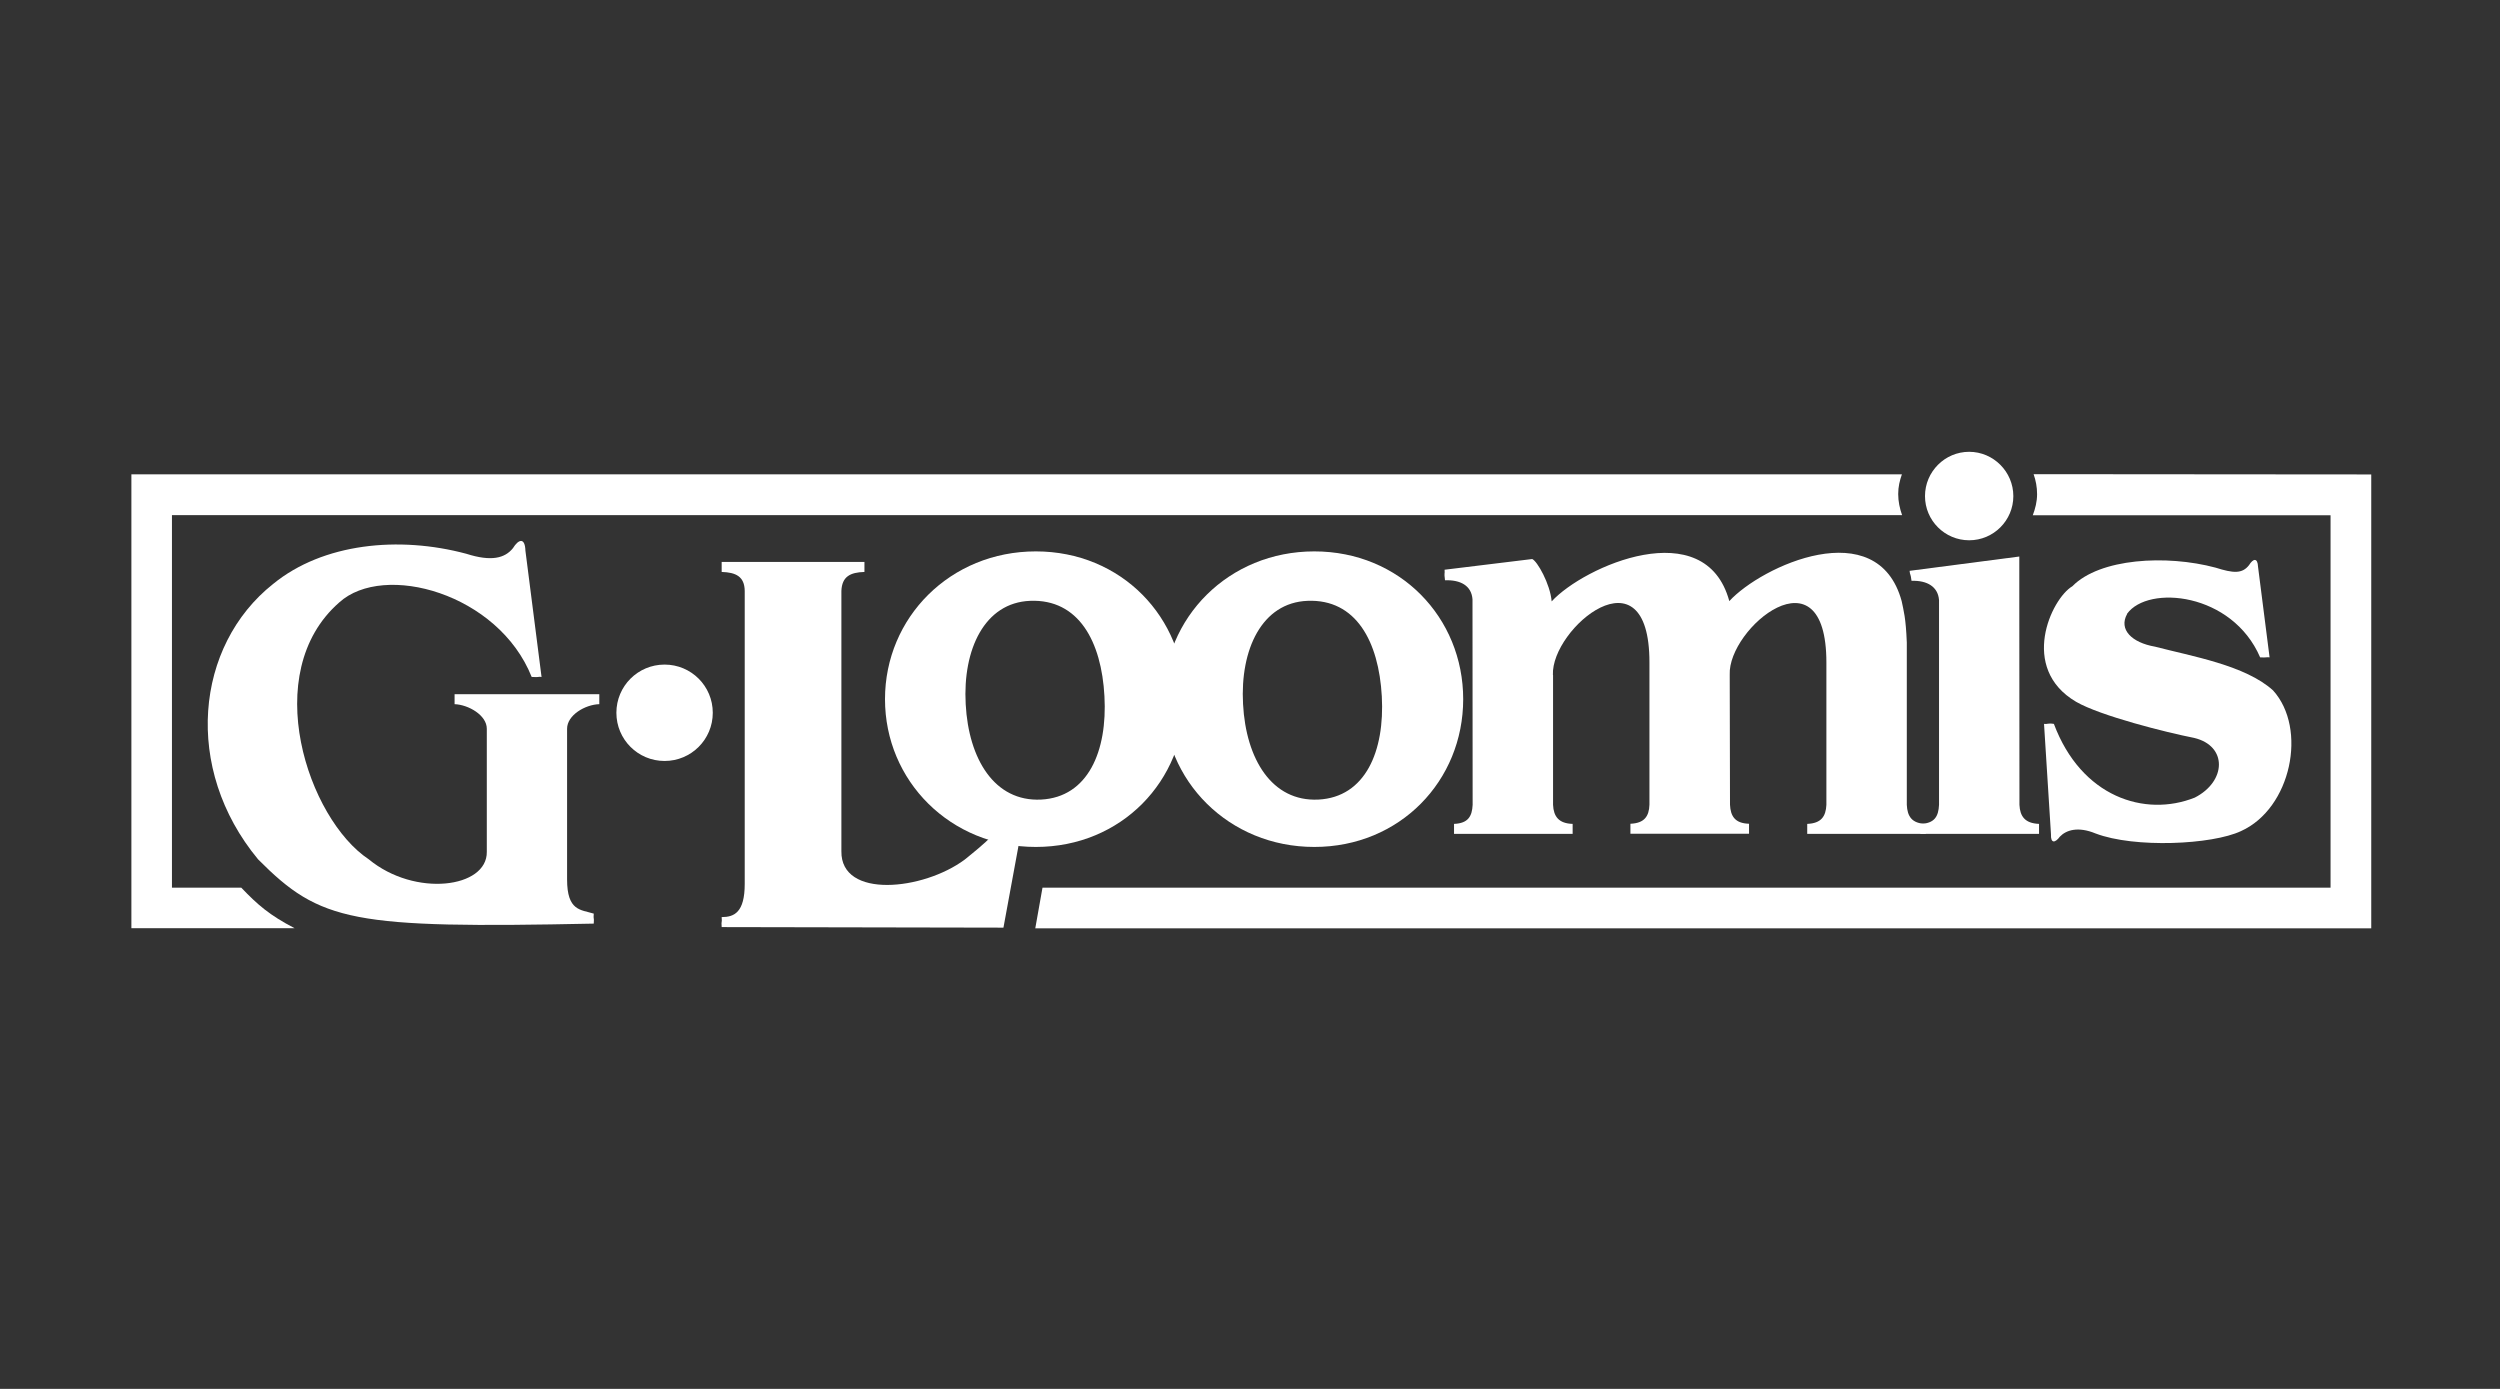 <?xml version="1.0" encoding="UTF-8"?><svg id="Capa_1" xmlns="http://www.w3.org/2000/svg" viewBox="0 0 180 100"><rect x="0" y="0" width="180" height="100" fill="#333333" stroke="none"/><defs><style>.cls-1{fill:#fff;}</style></defs><path class="cls-1" d="M38.99,48.73l-1.16-9.08c-.03-.98-.5-.83-.9-.18-.58,.72-1.55,.98-3.36,.4-4.85-1.3-10.31-.76-13.9,2.17-5.62,4.45-6.5,13.3-1.09,19.83,4.49,4.52,6.77,4.99,24.17,4.63,.04-.54-.04-.22,0-.72-.94-.29-1.92-.18-1.92-2.46v-10.85c0-.98,1.3-1.74,2.32-1.77v-.72h-10.42v.72c1.01,.04,2.32,.8,2.32,1.77v8.86c.04,2.61-5.17,3.29-8.5,.54-4.38-2.9-7.92-13.42-2.13-18.49,3.22-2.93,11.47-.65,13.86,5.36,.65,.04,.4-.04,.72,0"/><path class="cls-1" d="M47.85,54.79c1.92,0,3.47-1.55,3.47-3.47s-1.55-3.47-3.47-3.47-3.47,1.55-3.47,3.47,1.55,3.47,3.47,3.47"/><path class="cls-1" d="M111.82,48.61c0,1.88,0,9.34,0,9.34,.04,.83,.4,1.34,1.41,1.37v.72h-8.54v-.72c1.01-.04,1.3-.54,1.34-1.37,0,0-.01-12.92-.01-14.8-.07-.98-.86-1.41-1.98-1.37-.08-.63,0-.38-.03-.76l6.31-.77c.36,.15,1.29,1.78,1.4,3.05,2.32-2.53,11.06-6.39,12.79-.02,2.32-2.53,10.67-6.37,12.41,0,.14,.69,.3,1.18,.37,2.98v11.69c.04,.83,.36,1.34,1.37,1.37v.72h-8.54v-.72c1.01-.04,1.34-.54,1.38-1.37,0,0,0-8.37,0-10.25,0-8.36-7.11-2.48-6.96,.88,0,1.88,.02,9.36,.02,9.36,.04,.83,.36,1.34,1.37,1.37v.72h-8.54v-.72c1.01-.04,1.34-.54,1.37-1.37,0,0,0-8.37,0-10.25,0-8.36-7.09-2.46-6.95,.9"/><path class="cls-1" d="M153.15,44.19c1.52-2.1,7.57-1.53,9.58,3.14,.47,.03,.45-.03,.68,0l-.83-6.51c-.03-.7-.36-.6-.65-.13-.49,.63-1.12,.59-2.41,.18-3.55-.95-8.34-.67-10.31,1.34-1.52,.9-3.85,5.9,.27,8.32,1.74,1.01,6.51,2.21,8.5,2.6,2.42,.58,2.32,3.14,.04,4.3-3.6,1.43-8.17-.05-10.14-5.31-.46-.07-.48,.04-.71,0l.5,7.94c-.03,.7,.31,.63,.64,.18,.46-.48,1.31-.75,2.57-.23,2.81,1.07,8.39,.81,10.47-.17,3.62-1.63,4.8-7.38,2.31-10.13-1.99-1.81-5.86-2.46-8.5-3.15-1.67-.29-2.63-1.23-2.01-2.35"/><path class="cls-1" d="M145.39,43.43c0-1.01,0-2.78,0-3.36l-7.9,1.03c.04,.38,.06,.1,.14,.72,1.12-.04,1.91,.42,1.98,1.39,0,1.88,0,14.74,0,14.74-.04,.83-.32,1.34-1.34,1.37v.72h8.54v-.72c-1.01-.04-1.37-.54-1.41-1.37,0,0-.01-12.65-.01-14.53"/><path class="cls-1" d="M72.25,66.78l1.63-8.86c-.33,.04-.25-.04-.91,0-.49,1.57-2.3,2.99-3.51,3.97-2.98,2.22-8.93,2.85-8.88-.6v-18.74c.04-1.05,.65-1.34,1.66-1.37v-.72h-10.28v.72c1.01,.03,1.65,.32,1.66,1.37v21.09c0,2.06-.76,2.39-1.66,2.39,.04,.51-.04,.18,0,.72l20.28,.04Z"/><path class="cls-1" d="M94.63,60.98c6.16,0,10.72-4.76,10.72-10.64s-4.56-10.64-10.72-10.64-10.86,4.76-10.86,10.64,4.71,10.64,10.86,10.64m-25.1-10.28c-.22-3.95,1.36-7.31,4.64-7.44,3.49-.14,5.14,2.92,5.35,6.87,.22,3.95-1.18,7.27-4.57,7.44-3.35,.16-5.21-2.92-5.42-6.87m19.97,0c-.22-3.95,1.36-7.31,4.64-7.44,3.49-.14,5.13,2.92,5.35,6.87,.22,3.95-1.18,7.27-4.57,7.44-3.35,.16-5.21-2.92-5.42-6.87m-14.92,10.28c6.16,0,10.72-4.76,10.72-10.64s-4.56-10.64-10.72-10.64-10.86,4.76-10.86,10.64,4.7,10.64,10.86,10.64"/><path class="cls-1" d="M141.78,38.9c1.76,0,3.18-1.43,3.18-3.18s-1.43-3.19-3.18-3.19-3.18,1.43-3.18,3.19,1.43,3.18,3.18,3.18"/><path class="cls-1" d="M136.94,34.15H9.46v32.68h11.75c-1.79-.93-2.66-1.68-3.84-2.92h-4.99v-26.82h124.57c-.17-.48-.28-.99-.28-1.52s.11-.97,.27-1.43"/><path class="cls-1" d="M146.36,37.1h21.44s0,26.81,0,26.81H75.06s-.52,2.93-.52,2.93h96.19V34.16l-24.31-.02c.16,.46,.25,.93,.25,1.44,0,.54-.13,1.04-.31,1.52"/></svg>